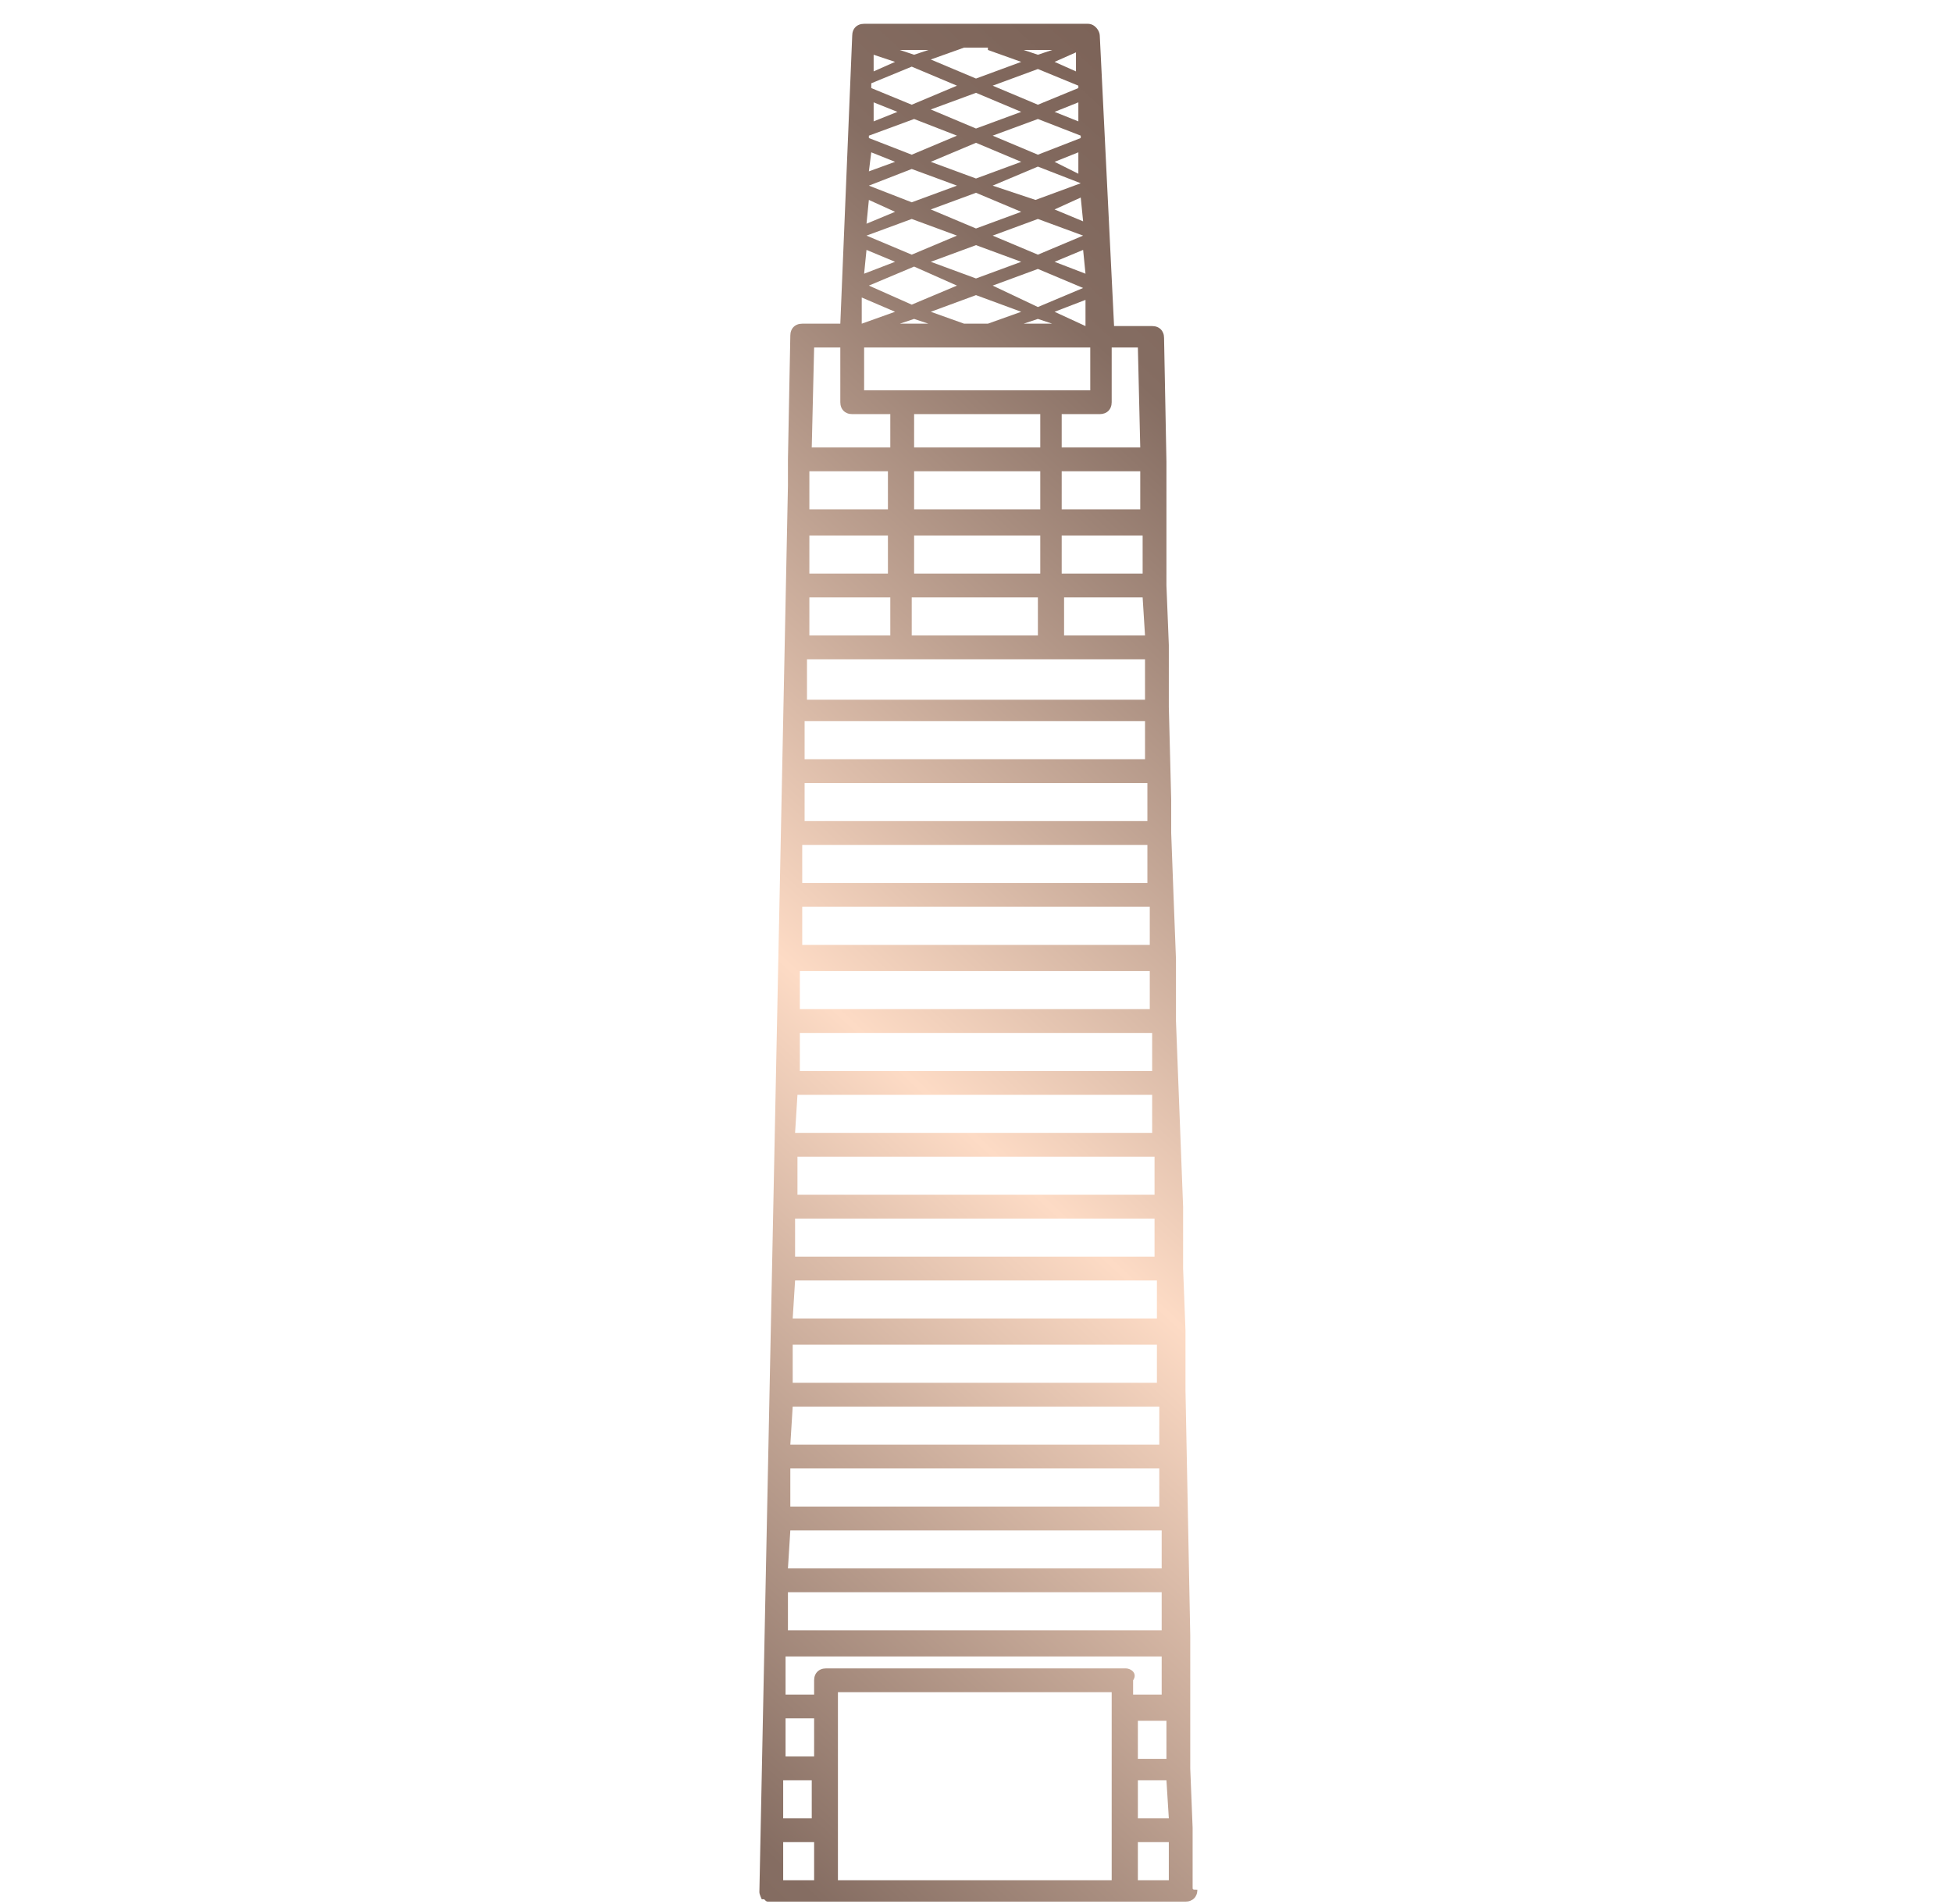 <?xml version="1.0" encoding="utf-8"?>
<!-- Generator: Adobe Illustrator 19.0.0, SVG Export Plug-In . SVG Version: 6.00 Build 0)  -->
<svg version="1.1" id="Layer_1" xmlns="http://www.w3.org/2000/svg" xmlns:xlink="http://www.w3.org/1999/xlink" x="0px" y="0px"
	 viewBox="0 0 82 80" style="enable-background:new 0 0 82 80;" xml:space="preserve">
<style type="text/css">
	.st0{fill:url(#XMLID_15_);}
	.st1{fill:url(#XMLID_16_);}
</style>
<g id="XMLID_22_">
	<linearGradient id="XMLID_15_" gradientUnits="userSpaceOnUse" x1="40.987" y1="14.104" x2="40.987" y2="14.104">
		<stop  offset="0" style="stop-color:#70564A"/>
		<stop  offset="0.131" style="stop-color:#7D6559"/>
		<stop  offset="0.25" style="stop-color:#856D62"/>
		<stop  offset="0.5" style="stop-color:#FDDBC5"/>
		<stop  offset="0.75" style="stop-color:#856D62"/>
		<stop  offset="0.881" style="stop-color:#785E53"/>
		<stop  offset="1" style="stop-color:#70564A"/>
	</linearGradient>
	<path id="XMLID_111_" class="st0" d="M41,14.1"/>
	<linearGradient id="XMLID_16_" gradientUnits="userSpaceOnUse" x1="0.38" y1="86.823" x2="76.457" y2="4.099">
		<stop  offset="0" style="stop-color:#70564A"/>
		<stop  offset="0.131" style="stop-color:#7D6559"/>
		<stop  offset="0.25" style="stop-color:#856D62"/>
		<stop  offset="0.5" style="stop-color:#FDDBC5"/>
		<stop  offset="0.75" style="stop-color:#856D62"/>
		<stop  offset="0.881" style="stop-color:#785E53"/>
		<stop  offset="1" style="stop-color:#70564A"/>
	</linearGradient>
	<path id="XMLID_23_" class="st1" d="M50.1,79.3l0-2.5L50,74.3l0,0L50,71.8l0-2l0-0.8l0,0l0-0.3l-0.2-10.3l0-2.5l0,0l-0.1-2.6l0-2.6
		l0,0l-0.1-2.6l-0.1-2.6l-0.1-2.6l0-2.6l0,0v0l-0.1-2.6L49.2,35l0-1.4l-0.1-3.9l0-2.6l0,0l0,0L49,24.6l0-2.1l0-1.3l0-1.8
		c0,0,0,0,0,0l-0.1-5.2c0-0.3-0.2-0.5-0.5-0.5h-1.6L46.2,1.5C46.2,1.3,46,1,45.7,1h-9.4c-0.3,0-0.5,0.2-0.5,0.5l-0.5,12.1h-1.6
		c-0.3,0-0.5,0.2-0.5,0.5l-0.1,5.2h0l0,1.1l-1.2,59.1c0,0.1,0.1,0.3,0.1,0.3c0,0,0,0,0,0c0,0,0,0,0.1,0c0.1,0.1,0.1,0.1,0.2,0.1
		c0,0,0,0,0.1,0c0,0,0,0,0.1,0h2.3h12.6h2.4c0,0,0,0,0,0c0.3,0,0.5-0.2,0.5-0.5C50.1,79.4,50.1,79.4,50.1,79.3z M49.1,76.4h-1.3
		v-1.6H49L49.1,76.4z M49,72.2l0,0.9l0,0.8h-1.2v-1.6H49z M48.1,26.7h-3.4v-1.6H48L48.1,26.7z M38.4,24.1v-1.6h5.3v1.6H38.4z
		 M43.6,25.1v1.6h-5.3v-1.6H43.6z M38.4,21.4v-1.6h5.3v1.6H38.4z M38.4,18.8v-1.4h5.3v1.4H38.4z M36.3,16.4v-1.8h9.5v1.8H36.3z
		 M40.5,13.6l-1.4-0.5l1.9-0.7l1.9,0.7l-1.4,0.5H40.5z M36.4,10.5l1.2,0.5l-1.3,0.5L36.4,10.5z M41.5,2.1l1.4,0.5L41,3.3l-1.9-0.8
		l1.4-0.5H41.5z M44.2,2.1l-0.6,0.2L43,2.1H44.2z M45.5,9.3l-1.2-0.5l1.1-0.5L45.5,9.3z M45.6,11.5L44.3,11l1.2-0.5L45.6,11.5z
		 M42.9,8.9L41,9.6l-1.9-0.8L41,8.1L42.9,8.9z M39.1,6.8L41,6l1.9,0.8L41,7.5L39.1,6.8z M43.6,9.2l1.9,0.7l-1.9,0.8l-1.9-0.8
		L43.6,9.2z M41.7,7.8l1.9-0.8l1.8,0.7l0,0l-1.9,0.7L41.7,7.8z M43.6,6.5l-1.9-0.8L43.6,5l1.8,0.7l0,0.1L43.6,6.5z M41,5.4l-1.9-0.8
		L41,3.9l1.9,0.8L41,5.4z M40.2,5.7l-1.9,0.8l-1.8-0.7l0-0.1L38.4,5L40.2,5.7z M40.2,7.8l-1.9,0.7l-1.8-0.7v0l1.8-0.7L40.2,7.8z
		 M40.2,9.9l-1.9,0.8l-1.9-0.8l1.9-0.7L40.2,9.9z M40.2,12l-1.9,0.8L36.5,12l1.9-0.8L40.2,12z M39.1,11l1.9-0.7l1.9,0.7L41,11.7
		L39.1,11z M43.6,11.3l1.9,0.8l-1.9,0.8L41.7,12L43.6,11.3z M44.3,6.8l1-0.4l0,0.9L44.3,6.8z M45.3,5.1l-1-0.4l1-0.4L45.3,5.1z
		 M45.3,3.7l-1.7,0.7l-1.9-0.8l1.9-0.7l1.7,0.7L45.3,3.7z M39,2.1l-0.6,0.2l-0.6-0.2H39z M40.2,3.6l-1.9,0.8l-1.7-0.7l0-0.2l1.7-0.7
		L40.2,3.6z M36.7,4.3l1,0.4l-1,0.4L36.7,4.3z M36.6,6.4l1,0.4l-1.1,0.4L36.6,6.4z M36.5,8.4l1.1,0.5l-1.2,0.5L36.5,8.4z M37.6,13.1
		l-1.4,0.5l0-1.1L37.6,13.1z M37.8,13.6l0.6-0.2l0.6,0.2H37.8z M43,13.6l0.6-0.2l0.6,0.2H43z M44.3,13.1l1.3-0.5l0,1.1L44.3,13.1z
		 M45.2,3l-0.9-0.4l0.9-0.4L45.2,3z M37.6,2.6L36.7,3l0-0.7L37.6,2.6z M48,24.1h-3.4v-1.6H48L48,24.1z M47.9,21l0,0.4h-3.3v-1.6h3.3
		L47.9,21z M46.7,16.9v-2.3h1.1l0.1,4.2h-3.3v-1.4h1.6C46.5,17.4,46.7,17.2,46.7,16.9z M34.2,14.6h1.1v2.3c0,0.3,0.2,0.5,0.5,0.5
		h1.6v1.4h-3.3L34.2,14.6z M34,20.6l0-0.8h3.3v1.6H34L34,20.6z M34,22.5h3.3v1.6H34L34,22.5z M34,25.1h3.4v1.6h-3.4L34,25.1z
		 M33.9,27.7h14.2l0,0.9l0,0.8H33.9L33.9,27.7z M33.8,30.3h14.3l0,1.6H33.8L33.8,30.3z M33.8,32.9h14.4l0,1.5l0,0.1H33.8L33.8,32.9z
		 M33.7,35.5h14.5l0,1.6H33.7L33.7,35.5z M33.7,38.1h14.6l0,1.6H33.7L33.7,38.1z M33.6,40.8h14.7l0,1.6H33.6L33.6,40.8z M33.6,43.4
		h14.8l0,1.6H33.6L33.6,43.4z M33.5,46h14.9l0,1.6h-15L33.5,46z M33.5,48.6h15l0,1.6H33.5L33.5,48.6z M33.4,51.2h15.1l0,1.6H33.4
		L33.4,51.2z M33.4,53.8h15.2l0,1.6H33.3L33.4,53.8z M33.3,56.5h15.3l0,1.6H33.3L33.3,56.5z M33.3,59.1h15.4l0,1.6H33.2L33.3,59.1z
		 M33.2,61.7h15.5l0,1.6H33.2L33.2,61.7z M33.2,64.3h15.6l0,1.6H33.1L33.2,64.3z M33.1,66.9h15.7l0,1.6H33.1L33.1,66.9z M34.2,79
		h-1.3l0-1.6h1.3V79z M34.2,76.4h-1.3l0-1.6h1.2V76.4z M34.2,73.8H33l0-1.6h1.2V73.8z M46.8,79H35.2v-7.9h11.5V79z M47.3,70.1H34.7
		c-0.3,0-0.5,0.2-0.5,0.5v0.6H33l0-1.6h15.8l0,1.6h-1.2v-0.6C47.8,70.3,47.5,70.1,47.3,70.1z M47.8,79v-1.6h1.3l0,1.6H47.8z"/>
</g>
</svg>
